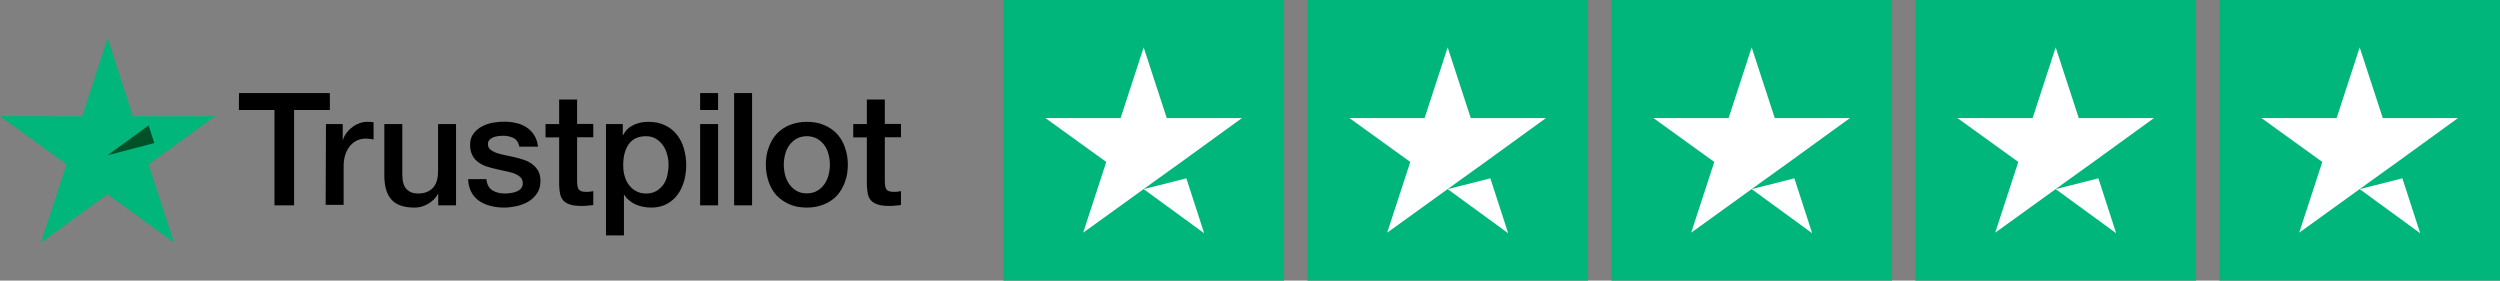 <?xml version="1.0" encoding="UTF-8"?><svg id="a" xmlns="http://www.w3.org/2000/svg" viewBox="0 0 4176 468.75"><rect x="0" y="0" width="4176" height="468.75" fill="#808080" stroke="none"/><path d="M1676,0h468.75v468.75h-468.75V0ZM2183.81,0h468.75v468.75h-468.75V0ZM2691.63,0h468.75v468.75h-468.75V0ZM3199.44,0h468.75v468.75h-468.75V0ZM3707.25,0h468.75v468.75h-468.75V0Z" fill="#00b67a"/><path d="M1910.38,315.92l71.29-18.07,29.79,91.8-101.07-73.73ZM2074.44,197.27h-125.49l-38.57-118.16-38.57,118.16h-125.49l101.56,73.24-38.57,118.16,101.56-73.24,62.5-44.92,101.07-73.24ZM2418.19,315.92l71.29-18.07,29.79,91.8-101.07-73.73ZM2582.25,197.27h-125.49l-38.57-118.16-38.57,118.16h-125.49l101.56,73.24-38.57,118.16,101.56-73.24,62.5-44.92,101.07-73.24ZM2926,315.92l71.29-18.07,29.79,91.8-101.07-73.73ZM3090.06,197.27h-125.49l-38.57-118.16-38.57,118.16h-125.49l101.56,73.24-38.57,118.16,101.56-73.24,62.5-44.92,101.07-73.24ZM3433.81,315.92l71.29-18.07,29.79,91.8-101.07-73.73ZM3597.88,197.27h-125.49l-38.57-118.16-38.57,118.16h-125.49l101.56,73.24-38.57,118.16,101.56-73.24,62.5-44.92,101.07-73.24ZM3941.63,315.92l71.29-18.07,29.79,91.8-101.07-73.73ZM4105.69,197.27h-125.49l-38.57-118.16-38.57,118.16h-125.49l101.56,73.24-38.57,118.16,101.56-73.24,62.5-44.92,101.07-73.24Z" fill="#fff"/><path d="M399.25,155.5h151.75v28.25h-59.75v159.25h-32.75v-159.25h-59.5l.25-28.25ZM544.5,207.25h28v26.25h.5c1-3.75,2.75-7.25,5.25-10.75s5.5-6.75,9.25-9.5c3.5-3,7.5-5.25,12-7,4.25-1.75,8.75-2.75,13.25-2.75,3.5,0,6,.25,7.25.25,1.25.25,2.75.5,4,.5v28.75c-2-.5-4.25-.75-6.5-1s-4.25-.5-6.5-.5c-5,0-9.75,1-14.25,3s-8.25,5-11.75,8.75c-3.25,4-6,8.75-8,14.5s-3,12.5-3,20v64.5h-30l.5-135ZM761.5,343h-29.5v-19h-.5c-3.75,7-9.25,12.25-16.5,16.5s-14.75,6.25-22.25,6.25c-17.75,0-30.75-4.25-38.75-13.25-8-8.75-12-22.25-12-40v-86.25h30v83.25c0,12,2.25,20.5,7,25.25,4.5,5,11,7.5,19.25,7.5,6.25,0,11.5-1,15.75-3s7.75-4.5,10.25-7.75c2.75-3.25,4.5-7.25,5.75-11.75s1.75-9.5,1.75-14.75v-78.75h30v135.75h-.25ZM812.5,299.5c1,8.75,4.25,14.75,10,18.5,5.75,3.5,12.75,5.25,20.75,5.25,2.75,0,6-.25,9.5-.75s7-1.25,10-2.5c3.25-1.25,5.75-3,7.75-5.5s3-5.5,2.75-9.25-1.5-7-4.25-9.5-6-4.25-10-6c-4-1.5-8.75-2.75-14-3.75s-10.5-2.25-16-3.5-11-2.75-16.25-4.5-9.75-4-14-7.25c-4-3-7.5-6.75-9.75-11.5-2.5-4.75-3.75-10.25-3.75-17.25,0-7.5,1.75-13.5,5.5-18.5,3.5-5,8.25-9,13.75-12s11.75-5.25,18.5-6.5,13.25-1.75,19.25-1.75c7,0,13.75.75,20,2.25s12.25,3.75,17.25,7.25c5.25,3.25,9.5,7.75,12.75,13,3.5,5.25,5.5,11.75,6.5,19.25h-31.25c-1.5-7.25-4.75-12-9.75-14.5-5.25-2.5-11-3.75-17.75-3.75-2,0-4.75.25-7.5.5-3,.5-5.5,1-8.25,2-2.5,1-4.75,2.5-6.5,4.25s-2.75,4.25-2.75,7.25c0,3.75,1.25,6.5,3.75,8.75s5.75,4,10,5.75c4,1.5,8.75,2.75,14,3.75s10.75,2.25,16.25,3.5,10.75,2.75,16,4.5,10,4,14,7.25c4,3,7.5,6.75,10,11.25s3.75,10.25,3.75,16.75c0,8-1.75,14.75-5.5,20.5-3.75,5.5-8.5,10.25-14.25,13.75s-12.5,6-19.5,7.75c-7.25,1.5-14.25,2.5-21.25,2.5-8.5,0-16.5-1-23.75-3s-13.75-5-19-8.75c-5.25-4-9.5-8.75-12.5-14.75-3-5.75-4.75-12.75-5-21h30.25v.25h.25ZM911.25,207.25h22.75v-41h30v40.75h27v22.25h-27v72.5c0,3.25.25,5.75.5,8.25.25,2.25,1,4.25,1.75,5.75,1,1.5,2.5,2.75,4.25,3.5,2,.75,4.5,1.25,8,1.25,2,0,4.25,0,6.25-.25s4.25-.5,6.25-1v23.25c-3.25.5-6.5.75-9.75,1-3.25.5-6.25.5-9.75.5-8,0-14.25-.75-19-2.25s-8.5-3.75-11.25-6.5c-2.75-3-4.5-6.5-5.5-10.75s-1.5-9.5-1.75-15v-80h-22.75v-22.75.5ZM1012,207.25h28.25v18.5h.5c4.25-8,10-13.5,17.5-17s15.5-5.25,24.5-5.25c10.75,0,20,1.75,28,5.75,8,3.75,14.5,8.75,19.75,15.5,5.25,6.5,9.25,14.25,11.75,23s4,18.25,4,28-1.25,18-3.5,26.5c-2.5,8.5-6,16.25-10.75,22.75s-10.75,11.75-18.25,15.75-16,6-26,6c-4.25,0-8.75-.5-13-1.25s-8.5-2-12.5-3.75-7.75-4-11-6.75c-3.5-2.75-6.25-6-8.5-9.5h-.5v67.75h-30v-186h-.25ZM1116.75,275.25c0-6-.75-12-2.5-17.75-1.5-5.75-4-10.75-7.25-15.25s-7.25-8-11.75-10.75c-4.75-2.75-10.25-4-16.25-4-12.5,0-22,4.25-28.5,13-6.25,8.75-9.5,20.5-9.5,35,0,7,.75,13.25,2.5,19s4,10.75,7.5,15c3.25,4.25,7.25,7.5,12,10s10,3.75,16.25,3.75c7,0,12.5-1.5,17.25-4.25s8.5-6.5,11.75-10.75c3-4.5,5.25-9.5,6.5-15.25,1.25-6,2-11.75,2-17.75ZM1169.5,155.5h30v28.25h-30v-28.25ZM1169.5,207.25h30v135.75h-30v-135.75ZM1226.25,155.5h30v187.5h-30v-187.5ZM1347.75,346.75c-10.75,0-20.5-1.75-29-5.5s-15.5-8.5-21.5-14.75c-5.75-6.25-10.25-14-13.25-22.75s-4.75-18.5-4.75-28.75,1.5-19.75,4.75-28.5c3-8.75,7.5-16.25,13.25-22.75,5.75-6.25,13-11.25,21.5-14.75s18.25-5.5,29-5.5,20.5,1.75,29,5.5c8.5,3.5,15.5,8.5,21.5,14.75,5.75,6.25,10.25,14,13.25,22.75s4.75,18.25,4.75,28.5-1.5,20-4.75,28.75-7.5,16.25-13.25,22.75c-5.75,6.25-13,11.25-21.5,14.75s-18,5.5-29,5.5ZM1347.75,323c6.5,0,12.5-1.5,17.25-4.25,5-2.75,8.75-6.5,12-11s5.5-9.75,7-15.25c1.5-5.75,2.25-11.5,2.25-17.5s-.75-11.5-2.25-17.25-3.75-10.75-7-15.25-7.25-8-12-10.75c-5-2.75-10.75-4.25-17.25-4.25s-12.5,1.5-17.25,4.25c-5,2.75-8.75,6.5-12,10.75-3.25,4.5-5.5,9.5-7,15.25s-2.25,11.5-2.25,17.25.75,11.75,2.25,17.5,3.75,10.75,7,15.25,7.25,8.25,12,11c5,3,10.75,4.25,17.25,4.25ZM1425.25,207.25h22.75v-41h30v40.75h27v22.25h-27v72.5c0,3.25.25,5.75.5,8.25.25,2.25,1,4.25,1.75,5.75,1,1.5,2.5,2.75,4.25,3.5,2,.75,4.5,1.25,8,1.25,2,0,4.25,0,6.25-.25s4.25-.5,6.25-1v23.25c-3.25.5-6.5.75-9.75,1-3.25.5-6.25.5-9.75.5-8,0-14.25-.75-19-2.25s-8.5-3.75-11.25-6.5c-2.75-3-4.5-6.5-5.5-10.75s-1.5-9.5-1.75-15v-80h-22.75v-22.75.5Z"/><path d="M359.25,194.13h-137.25l-42.25-130.5-42.5,130.5-137.25-.25,111,80.75-42.5,130.5,111-80.75,111,80.75-42.25-130.5,111-80.5Z" fill="#00b67a"/><path d="M257.75,239l-9.5-29.5-68.5,49.75,78-20.25Z" fill="#005128"/></svg>